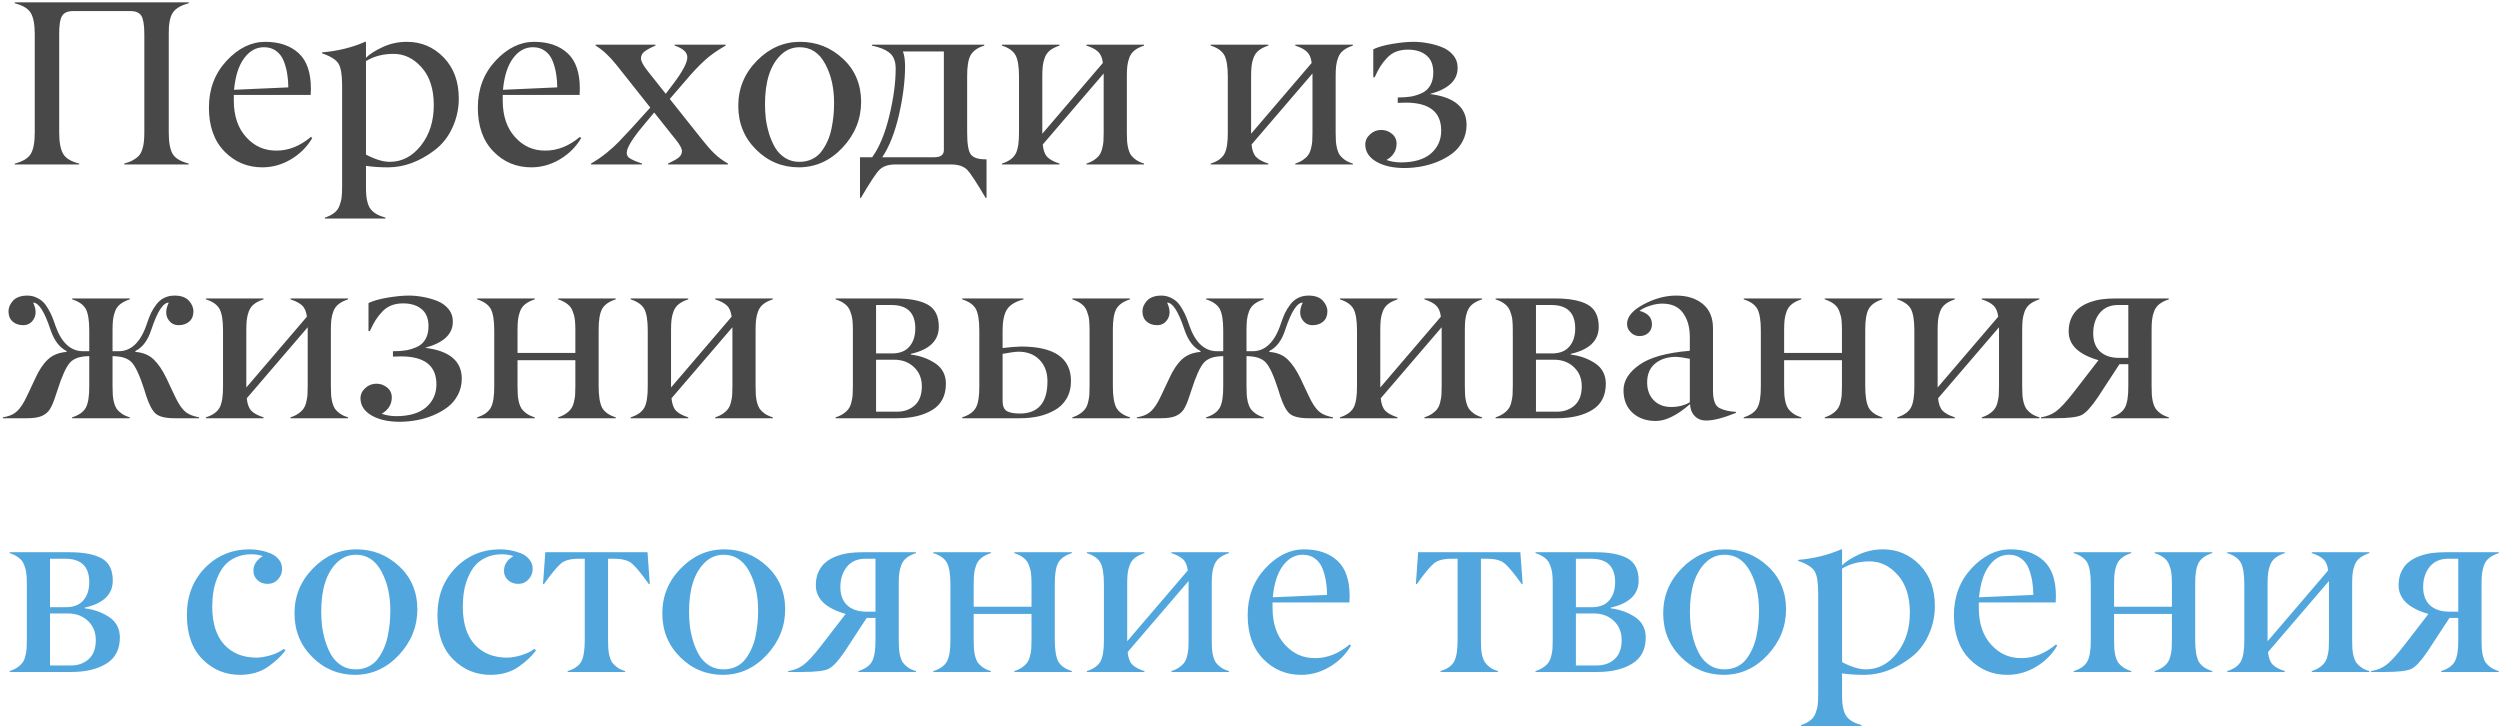 <?xml version="1.0" encoding="UTF-8"?> <svg xmlns="http://www.w3.org/2000/svg" width="532" height="155" viewBox="0 0 532 155" fill="none"><path d="M40.16 34.805V35H26.439V34.805C27.188 34.609 27.815 34.365 28.319 34.072C28.84 33.779 29.255 33.462 29.564 33.12C29.874 32.762 30.11 32.323 30.273 31.802C30.451 31.265 30.565 30.727 30.614 30.19C30.679 29.653 30.712 28.986 30.712 28.189V7.29C30.712 5.369 30.5 4.059 30.077 3.359C29.654 2.692 28.881 2.358 27.758 2.358H15.551C14.412 2.358 13.63 2.7 13.207 3.384C12.784 4.1 12.58 5.402 12.597 7.29V28.189C12.597 30.272 12.882 31.794 13.451 32.754C14.005 33.698 15.136 34.382 16.845 34.805V35H3.148V34.805C4.857 34.365 5.989 33.682 6.542 32.754C7.112 31.81 7.396 30.288 7.396 28.189V7.29C7.396 5.207 7.112 3.693 6.542 2.749C5.989 1.821 4.857 1.138 3.148 0.698V0.503H40.16V0.698C38.467 1.138 37.328 1.821 36.742 2.749C36.156 3.66 35.88 5.174 35.912 7.29V28.189C35.912 30.288 36.189 31.81 36.742 32.754C37.296 33.682 38.435 34.365 40.16 34.805ZM56.176 10.049C54.516 10.049 53.108 10.83 51.952 12.393C50.797 13.939 50.08 16.177 49.804 19.106L61.352 18.594C61.352 17.617 61.278 16.689 61.132 15.81C61.002 14.915 60.766 14.012 60.424 13.101C60.082 12.173 59.545 11.432 58.812 10.879C58.096 10.325 57.217 10.049 56.176 10.049ZM47.753 32.217C45.556 29.954 44.457 26.846 44.457 22.891C44.457 18.952 45.71 15.632 48.217 12.93C50.723 10.244 53.466 8.901 56.444 8.901C59.423 8.901 61.791 9.707 63.549 11.318C65.307 12.93 66.177 15.477 66.161 18.96C66.161 19.269 66.145 19.684 66.112 20.205H49.755V21.401C49.755 24.673 50.634 27.269 52.392 29.189C54.133 31.126 56.29 32.078 58.861 32.046C61.417 32.046 63.85 31.078 66.161 29.141L66.454 29.36C65.38 31.216 63.883 32.721 61.962 33.877C60.058 35.016 58.039 35.594 55.907 35.61C52.685 35.627 49.967 34.495 47.753 32.217ZM82.934 34.438C85.538 34.438 87.751 33.283 89.574 30.972C91.397 28.66 92.309 25.796 92.309 22.378C92.309 18.944 91.446 16.266 89.721 14.346C88.012 12.425 86.026 11.465 83.764 11.465C81.501 11.465 79.54 11.977 77.88 13.003V32.9C79.849 33.926 81.534 34.438 82.934 34.438ZM82.03 46.304V46.499H69.14V46.304C69.954 46.043 70.613 45.71 71.117 45.303C71.638 44.912 72.012 44.399 72.24 43.765C72.484 43.146 72.639 42.544 72.704 41.958C72.769 41.388 72.802 40.64 72.802 39.712V18.154C72.802 15.941 72.549 14.411 72.045 13.565C71.54 12.718 70.368 11.977 68.529 11.343V11.148C71.898 10.854 74.95 10.106 77.685 8.901H77.88V12.295C78.677 11.497 79.874 10.732 81.469 10C83.064 9.268 84.773 8.901 86.596 8.901C89.656 8.901 92.26 10.008 94.408 12.222C96.557 14.435 97.631 17.349 97.631 20.962C97.631 23.143 97.175 25.218 96.264 27.188C95.368 29.157 94.083 30.768 92.406 32.022C89.265 34.382 86.026 35.578 82.689 35.61C80.801 35.61 79.198 35.505 77.88 35.293V39.712C77.88 40.509 77.904 41.169 77.953 41.69C78.002 42.21 78.108 42.739 78.27 43.276C78.433 43.813 78.661 44.253 78.954 44.595C79.247 44.953 79.646 45.278 80.15 45.571C80.671 45.864 81.298 46.108 82.03 46.304ZM113.402 10.049C111.742 10.049 110.334 10.83 109.179 12.393C108.023 13.939 107.307 16.177 107.03 19.106L118.578 18.594C118.578 17.617 118.505 16.689 118.358 15.81C118.228 14.915 117.992 14.012 117.65 13.101C117.309 12.173 116.771 11.432 116.039 10.879C115.323 10.325 114.444 10.049 113.402 10.049ZM104.979 32.217C102.782 29.954 101.684 26.846 101.684 22.891C101.684 18.952 102.937 15.632 105.443 12.93C107.95 10.244 110.692 8.901 113.671 8.901C116.649 8.901 119.018 9.707 120.775 11.318C122.533 12.93 123.404 15.477 123.388 18.96C123.388 19.269 123.371 19.684 123.339 20.205H106.981V21.401C106.981 24.673 107.86 27.269 109.618 29.189C111.36 31.126 113.516 32.078 116.088 32.046C118.643 32.046 121.076 31.078 123.388 29.141L123.681 29.36C122.606 31.216 121.109 32.721 119.188 33.877C117.284 35.016 115.266 35.594 113.134 35.61C109.911 35.627 107.193 34.495 104.979 32.217ZM154.906 34.805V35H142.162V34.805C143.236 34.3 143.985 33.877 144.408 33.535C144.88 33.161 145.116 32.705 145.116 32.168C145.116 31.615 144.701 30.825 143.871 29.8L139.208 23.94L136.913 26.699C134.553 29.515 133.373 31.452 133.373 32.51C133.373 32.933 133.511 33.267 133.788 33.511C134.065 33.739 134.455 33.958 134.96 34.17C134.993 34.186 135.098 34.235 135.277 34.316C135.473 34.382 135.635 34.438 135.766 34.487C135.88 34.52 136.026 34.577 136.205 34.658C136.4 34.723 136.539 34.772 136.62 34.805V35H125.756V34.805C126.879 34.17 127.978 33.421 129.052 32.559C130.126 31.68 130.98 30.907 131.615 30.239C132.266 29.572 133.186 28.595 134.374 27.31L138.378 22.891L132.519 15.493C132.47 15.444 132.388 15.347 132.274 15.2C132.16 15.037 131.99 14.818 131.762 14.541C131.534 14.248 131.306 13.963 131.078 13.687C129.662 11.929 128.222 10.602 126.757 9.707V9.512H139.477V9.707C138.386 10.179 137.605 10.602 137.133 10.977C136.645 11.367 136.4 11.855 136.4 12.441C136.4 13.027 136.872 13.914 137.816 15.102L141.674 19.961L143.261 17.861C145.263 15.208 146.264 13.32 146.264 12.197C146.264 11.139 145.368 10.309 143.578 9.707V9.512H154.418V9.707C152.644 10.7 151.146 11.758 149.926 12.881C148.705 13.988 147.305 15.477 145.727 17.349L142.528 21.06L149.169 29.409C150.227 30.76 151.163 31.834 151.977 32.632C152.79 33.429 153.767 34.154 154.906 34.805ZM170.165 34.438C171.142 34.438 172.029 34.243 172.826 33.852C173.624 33.462 174.275 32.933 174.779 32.266C175.3 31.582 175.74 30.833 176.098 30.02C176.472 29.206 176.757 28.311 176.952 27.334C177.147 26.357 177.286 25.454 177.367 24.624C177.449 23.778 177.489 22.923 177.489 22.061C177.522 18.805 176.895 15.99 175.609 13.613C174.34 11.237 172.525 10.049 170.165 10.049C168.57 10.049 167.195 10.635 166.039 11.807C163.874 13.988 162.792 17.438 162.792 22.158C162.792 23.167 162.849 24.193 162.963 25.234C163.093 26.26 163.329 27.342 163.671 28.481C164.029 29.621 164.468 30.622 164.989 31.484C165.51 32.347 166.218 33.063 167.113 33.633C168.008 34.186 169.026 34.455 170.165 34.438ZM157.104 22.524C157.104 18.814 158.422 15.615 161.059 12.93C163.695 10.244 166.763 8.901 170.263 8.901C173.762 8.901 176.798 10.098 179.369 12.49C181.924 14.85 183.218 17.894 183.251 21.621C183.251 25.316 181.941 28.571 179.32 31.387C176.716 34.17 173.624 35.578 170.043 35.61C166.479 35.61 163.435 34.357 160.912 31.851C158.373 29.328 157.104 26.219 157.104 22.524ZM209.936 33.901V42.105H209.74C207.82 38.849 206.518 36.864 205.834 36.148C205.069 35.383 203.938 35 202.44 35H190.502C189.021 35 187.898 35.383 187.133 36.148C186.433 36.847 185.123 38.833 183.202 42.105H183.007V33.462H185.595C187.108 31.379 188.321 28.465 189.232 24.722C190.144 20.962 190.6 17.585 190.6 14.59C190.6 13.776 190.478 13.084 190.233 12.515C190.006 11.945 189.639 11.481 189.135 11.123C188.646 10.765 188.134 10.488 187.597 10.293C187.06 10.081 186.376 9.886 185.546 9.707V9.512H209.447V9.707C208.031 10.146 207.063 10.83 206.542 11.758C206.037 12.685 205.793 14.199 205.81 16.299V28.189C205.81 30.565 206.062 32.111 206.566 32.827C207.087 33.543 208.113 33.901 209.643 33.901H209.936ZM200.854 31.948V10.952H192.138C192.414 11.587 192.569 12.588 192.602 13.955C192.602 17.145 192.17 20.628 191.308 24.404C190.445 28.164 189.257 31.183 187.743 33.462H198.852C200.186 33.446 200.854 32.941 200.854 31.948ZM243.456 34.805V35H231.2V34.805C231.868 34.593 232.429 34.325 232.885 33.999C233.357 33.673 233.715 33.332 233.959 32.974C234.219 32.616 234.415 32.16 234.545 31.606C234.691 31.037 234.781 30.516 234.813 30.044C234.846 29.556 234.862 28.937 234.862 28.189V15.64L221.898 30.752C222.012 31.956 222.33 32.835 222.851 33.389C223.371 33.942 224.242 34.414 225.463 34.805V35H213.207V34.805C214.623 34.365 215.591 33.682 216.112 32.754C216.617 31.826 216.861 30.304 216.845 28.189V16.299C216.845 14.199 216.601 12.685 216.112 11.758C215.591 10.83 214.623 10.146 213.207 9.707V9.512H225.463V9.707C224.649 9.967 223.982 10.301 223.461 10.708C222.956 11.099 222.582 11.611 222.338 12.246C222.11 12.865 221.964 13.467 221.898 14.053C221.833 14.622 221.801 15.371 221.801 16.299V28.457L234.691 13.394C234.561 12.319 234.228 11.53 233.69 11.025C233.153 10.505 232.323 10.065 231.2 9.707V9.512H243.456V9.707C242.642 9.967 241.975 10.301 241.454 10.708C240.95 11.099 240.575 11.611 240.331 12.246C240.103 12.865 239.957 13.467 239.892 14.053C239.826 14.622 239.794 15.371 239.794 16.299V28.189C239.794 28.937 239.81 29.556 239.843 30.044C239.875 30.516 239.957 31.037 240.087 31.606C240.233 32.16 240.429 32.624 240.673 32.998C240.933 33.356 241.291 33.698 241.747 34.023C242.219 34.349 242.789 34.609 243.456 34.805ZM287.89 34.805V35H275.634V34.805C276.301 34.593 276.863 34.325 277.318 33.999C277.79 33.673 278.148 33.332 278.393 32.974C278.653 32.616 278.848 32.16 278.979 31.606C279.125 31.037 279.215 30.516 279.247 30.044C279.28 29.556 279.296 28.937 279.296 28.189V15.64L266.332 30.752C266.446 31.956 266.763 32.835 267.284 33.389C267.805 33.942 268.676 34.414 269.896 34.805V35H257.641V34.805C259.057 34.365 260.025 33.682 260.546 32.754C261.05 31.826 261.295 30.304 261.278 28.189V16.299C261.278 14.199 261.034 12.685 260.546 11.758C260.025 10.83 259.057 10.146 257.641 9.707V9.512H269.896V9.707C269.083 9.967 268.415 10.301 267.895 10.708C267.39 11.099 267.016 11.611 266.771 12.246C266.544 12.865 266.397 13.467 266.332 14.053C266.267 14.622 266.234 15.371 266.234 16.299V28.457L279.125 13.394C278.995 12.319 278.661 11.53 278.124 11.025C277.587 10.505 276.757 10.065 275.634 9.707V9.512H287.89V9.707C287.076 9.967 286.409 10.301 285.888 10.708C285.383 11.099 285.009 11.611 284.765 12.246C284.537 12.865 284.39 13.467 284.325 14.053C284.26 14.622 284.228 15.371 284.228 16.299V28.189C284.228 28.937 284.244 29.556 284.276 30.044C284.309 30.516 284.39 31.037 284.521 31.606C284.667 32.16 284.862 32.624 285.106 32.998C285.367 33.356 285.725 33.698 286.181 34.023C286.653 34.349 287.222 34.609 287.89 34.805ZM297.436 21.89V20.742C298.493 20.742 299.429 20.677 300.243 20.547C301.057 20.4 301.846 20.148 302.611 19.79C303.376 19.432 303.962 18.887 304.369 18.154C304.792 17.422 305.004 16.51 305.004 15.42C305.004 13.792 304.516 12.58 303.539 11.782C302.562 10.968 301.244 10.562 299.584 10.562C298.656 10.562 297.818 10.708 297.069 11.001C296.337 11.294 295.694 11.742 295.141 12.344C294.587 12.93 294.115 13.532 293.725 14.15C293.35 14.753 292.951 15.518 292.528 16.445H292.235V10.488C293.196 10.016 294.538 9.634 296.264 9.341C298.005 9.048 299.511 8.901 300.78 8.901C301.757 8.901 302.742 8.991 303.734 9.17C304.727 9.333 305.736 9.609 306.762 10C307.787 10.391 308.617 10.977 309.252 11.758C309.887 12.523 310.196 13.434 310.18 14.492C310.18 17.113 308.21 18.952 304.271 20.01C309.464 20.645 312.068 22.826 312.084 26.553C312.084 27.822 311.807 28.986 311.254 30.044C310.701 31.086 309.976 31.948 309.081 32.632C308.186 33.315 307.152 33.901 305.98 34.39C304.825 34.862 303.661 35.203 302.489 35.415C301.334 35.627 300.178 35.741 299.022 35.757C296.532 35.773 294.49 35.325 292.895 34.414C291.348 33.519 290.559 32.315 290.526 30.801C290.526 29.938 290.868 29.198 291.552 28.579C292.235 27.961 293.017 27.651 293.896 27.651C294.774 27.651 295.539 27.92 296.19 28.457C296.858 28.994 297.191 29.694 297.191 30.557C297.191 32.054 296.475 33.218 295.043 34.048C295.954 34.373 296.964 34.544 298.07 34.56C300.902 34.56 303.051 33.926 304.516 32.656C305.964 31.387 306.688 29.767 306.688 27.798C306.688 23.826 304.174 21.841 299.145 21.841C298.559 21.841 297.989 21.857 297.436 21.89ZM42.357 88.805V89H37.157C35.253 89 33.918 88.683 33.153 88.048C32.405 87.397 31.721 86.111 31.102 84.19L30.712 82.945C29.768 79.983 28.881 78.046 28.051 77.135C27.253 76.272 25.951 75.825 24.145 75.792H23.949V82.189C23.949 82.937 23.965 83.556 23.998 84.044C24.031 84.516 24.112 85.037 24.242 85.606C24.389 86.16 24.584 86.624 24.828 86.998C25.088 87.356 25.447 87.698 25.902 88.023C26.374 88.349 26.944 88.609 27.611 88.805V89H15.355V88.805C16.771 88.365 17.74 87.682 18.261 86.754C18.765 85.826 19.009 84.304 18.993 82.189V75.792H18.798C17.008 75.825 15.713 76.272 14.916 77.135C14.086 78.046 13.199 79.983 12.255 82.945L11.84 84.19C11.417 85.509 11.002 86.485 10.595 87.12C10.188 87.739 9.61 88.211 8.861 88.536C8.129 88.845 7.112 89 5.81 89H0.609V88.805C1.749 88.626 2.636 88.292 3.271 87.804C3.922 87.315 4.548 86.526 5.15 85.436C5.395 84.996 5.793 84.182 6.347 82.994L7.494 80.553C8.275 78.811 9.162 77.468 10.155 76.524C11.164 75.564 12.499 75.019 14.159 74.889V74.693C12.646 73.945 11.506 72.431 10.741 70.152C9.472 66.311 8.243 64.391 7.055 64.391C7.689 65.758 7.746 66.897 7.226 67.809C6.721 68.72 5.964 69.184 4.955 69.2C4.027 69.2 3.271 68.94 2.685 68.419C2.099 67.898 1.806 67.182 1.806 66.27C1.806 65.44 2.139 64.667 2.807 63.951C3.49 63.251 4.499 62.901 5.834 62.901C6.518 62.901 7.152 63.04 7.738 63.316C8.324 63.577 8.812 63.902 9.203 64.293C9.594 64.684 9.96 65.188 10.302 65.807C10.66 66.425 10.937 66.987 11.132 67.491C11.343 67.996 11.563 68.598 11.791 69.298C13.06 72.927 15.03 74.742 17.699 74.742H18.993V70.299C18.993 68.199 18.749 66.686 18.261 65.758C17.74 64.83 16.771 64.147 15.355 63.707V63.512H27.611V63.707C26.797 63.967 26.13 64.301 25.609 64.708C25.105 65.099 24.73 65.611 24.486 66.246C24.259 66.865 24.112 67.467 24.047 68.053C23.982 68.622 23.949 69.371 23.949 70.299V74.742H25.243C27.977 74.742 29.996 72.748 31.298 68.761C31.558 67.963 31.835 67.255 32.128 66.637C32.437 66.002 32.82 65.383 33.275 64.781C33.731 64.179 34.285 63.715 34.935 63.39C35.587 63.064 36.319 62.901 37.133 62.901C38.5 62.901 39.509 63.251 40.16 63.951C40.828 64.667 41.161 65.44 41.161 66.27C41.161 67.182 40.868 67.898 40.282 68.419C39.696 68.94 38.94 69.2 38.012 69.2C37.003 69.2 36.238 68.745 35.717 67.833C35.196 66.921 35.261 65.774 35.912 64.391C34.708 64.391 33.471 66.311 32.201 70.152C31.469 72.431 30.338 73.945 28.808 74.693V74.889C30.419 75.003 31.721 75.54 32.714 76.5C33.707 77.46 34.618 78.811 35.448 80.553L36.596 82.994C37.149 84.182 37.548 84.996 37.792 85.436C38.378 86.51 38.996 87.291 39.648 87.779C40.298 88.251 41.202 88.593 42.357 88.805ZM74.071 88.805V89H61.815V88.805C62.483 88.593 63.044 88.325 63.5 87.999C63.972 87.674 64.33 87.332 64.574 86.974C64.835 86.616 65.03 86.16 65.16 85.606C65.307 85.037 65.396 84.516 65.429 84.044C65.461 83.556 65.478 82.937 65.478 82.189V69.64L52.514 84.752C52.628 85.956 52.945 86.835 53.466 87.389C53.987 87.942 54.857 88.414 56.078 88.805V89H43.822V88.805C45.238 88.365 46.207 87.682 46.727 86.754C47.232 85.826 47.476 84.304 47.46 82.189V70.299C47.46 68.199 47.216 66.686 46.727 65.758C46.207 64.83 45.238 64.147 43.822 63.707V63.512H56.078V63.707C55.264 63.967 54.597 64.301 54.076 64.708C53.572 65.099 53.197 65.611 52.953 66.246C52.725 66.865 52.579 67.467 52.514 68.053C52.449 68.622 52.416 69.371 52.416 70.299V82.457L65.307 67.394C65.176 66.319 64.843 65.53 64.306 65.025C63.769 64.505 62.938 64.065 61.815 63.707V63.512H74.071V63.707C73.257 63.967 72.59 64.301 72.069 64.708C71.565 65.099 71.19 65.611 70.946 66.246C70.718 66.865 70.572 67.467 70.507 68.053C70.442 68.622 70.409 69.371 70.409 70.299V82.189C70.409 82.937 70.425 83.556 70.458 84.044C70.491 84.516 70.572 85.037 70.702 85.606C70.849 86.16 71.044 86.624 71.288 86.998C71.549 87.356 71.907 87.698 72.362 88.023C72.834 88.349 73.404 88.609 74.071 88.805ZM83.617 75.89V74.742C84.675 74.742 85.611 74.677 86.425 74.547C87.239 74.4 88.028 74.148 88.793 73.79C89.558 73.432 90.144 72.887 90.551 72.154C90.974 71.422 91.186 70.51 91.186 69.42C91.186 67.792 90.697 66.58 89.721 65.782C88.744 64.968 87.426 64.561 85.766 64.561C84.838 64.561 84 64.708 83.251 65.001C82.519 65.294 81.876 65.742 81.322 66.344C80.769 66.93 80.297 67.532 79.906 68.15C79.532 68.753 79.133 69.518 78.71 70.445H78.417V64.488C79.377 64.016 80.72 63.634 82.445 63.341C84.187 63.048 85.692 62.901 86.962 62.901C87.939 62.901 88.923 62.991 89.916 63.17C90.909 63.333 91.918 63.609 92.943 64C93.969 64.391 94.799 64.977 95.434 65.758C96.068 66.523 96.378 67.434 96.361 68.492C96.361 71.113 94.392 72.952 90.453 74.01C95.645 74.644 98.249 76.826 98.266 80.553C98.266 81.822 97.989 82.986 97.436 84.044C96.882 85.086 96.158 85.948 95.263 86.632C94.368 87.315 93.334 87.901 92.162 88.39C91.007 88.862 89.843 89.204 88.671 89.415C87.515 89.627 86.36 89.741 85.204 89.757C82.714 89.773 80.671 89.326 79.076 88.414C77.53 87.519 76.741 86.314 76.708 84.801C76.708 83.938 77.05 83.198 77.733 82.579C78.417 81.961 79.198 81.651 80.077 81.651C80.956 81.651 81.721 81.92 82.372 82.457C83.039 82.994 83.373 83.694 83.373 84.557C83.373 86.054 82.657 87.218 81.225 88.048C82.136 88.373 83.145 88.544 84.252 88.561C87.084 88.561 89.232 87.926 90.697 86.656C92.146 85.387 92.87 83.767 92.87 81.798C92.87 77.826 90.356 75.841 85.326 75.841C84.74 75.841 84.171 75.857 83.617 75.89ZM131.029 88.805V89H118.773V88.805C119.441 88.593 120.002 88.325 120.458 87.999C120.93 87.674 121.288 87.332 121.532 86.974C121.793 86.616 121.988 86.16 122.118 85.606C122.265 85.037 122.354 84.516 122.387 84.044C122.419 83.556 122.436 82.937 122.436 82.189V76.647H110.131V82.189C110.131 82.937 110.147 83.556 110.18 84.044C110.212 84.516 110.294 85.037 110.424 85.606C110.57 86.16 110.766 86.624 111.01 86.998C111.27 87.356 111.628 87.698 112.084 88.023C112.556 88.349 113.126 88.609 113.793 88.805V89H101.537V88.805C102.953 88.365 103.922 87.682 104.442 86.754C104.947 85.826 105.191 84.304 105.175 82.189V70.299C105.175 68.199 104.931 66.686 104.442 65.758C103.922 64.83 102.953 64.147 101.537 63.707V63.512H113.793V63.707C112.979 63.967 112.312 64.301 111.791 64.708C111.286 65.099 110.912 65.611 110.668 66.246C110.44 66.865 110.294 67.467 110.229 68.053C110.163 68.622 110.131 69.371 110.131 70.299V75.108H122.436V70.299C122.436 69.371 122.403 68.622 122.338 68.053C122.273 67.467 122.118 66.865 121.874 66.246C121.646 65.611 121.272 65.099 120.751 64.708C120.246 64.301 119.587 63.967 118.773 63.707V63.512H131.029V63.707C129.613 64.147 128.645 64.83 128.124 65.758C127.619 66.686 127.375 68.199 127.392 70.299V82.189C127.392 84.272 127.636 85.794 128.124 86.754C128.645 87.682 129.613 88.365 131.029 88.805ZM164.452 88.805V89H152.196V88.805C152.864 88.593 153.425 88.325 153.881 87.999C154.353 87.674 154.711 87.332 154.955 86.974C155.215 86.616 155.411 86.16 155.541 85.606C155.688 85.037 155.777 84.516 155.81 84.044C155.842 83.556 155.858 82.937 155.858 82.189V69.64L142.895 84.752C143.008 85.956 143.326 86.835 143.847 87.389C144.368 87.942 145.238 88.414 146.459 88.805V89H134.203V88.805C135.619 88.365 136.588 87.682 137.108 86.754C137.613 85.826 137.857 84.304 137.841 82.189V70.299C137.841 68.199 137.597 66.686 137.108 65.758C136.588 64.83 135.619 64.147 134.203 63.707V63.512H146.459V63.707C145.645 63.967 144.978 64.301 144.457 64.708C143.952 65.099 143.578 65.611 143.334 66.246C143.106 66.865 142.96 67.467 142.895 68.053C142.829 68.622 142.797 69.371 142.797 70.299V82.457L155.688 67.394C155.557 66.319 155.224 65.53 154.687 65.025C154.149 64.505 153.319 64.065 152.196 63.707V63.512H164.452V63.707C163.638 63.967 162.971 64.301 162.45 64.708C161.946 65.099 161.571 65.611 161.327 66.246C161.099 66.865 160.953 67.467 160.888 68.053C160.823 68.622 160.79 69.371 160.79 70.299V82.189C160.79 82.937 160.806 83.556 160.839 84.044C160.871 84.516 160.953 85.037 161.083 85.606C161.229 86.16 161.425 86.624 161.669 86.998C161.929 87.356 162.287 87.698 162.743 88.023C163.215 88.349 163.785 88.609 164.452 88.805ZM190.941 89H177.831V88.805C178.498 88.593 179.06 88.325 179.516 87.999C179.988 87.674 180.346 87.332 180.59 86.974C180.85 86.616 181.046 86.16 181.176 85.606C181.322 85.037 181.412 84.516 181.444 84.044C181.477 83.556 181.493 82.937 181.493 82.189V70.299C181.493 69.371 181.461 68.622 181.396 68.053C181.33 67.467 181.176 66.865 180.932 66.246C180.704 65.611 180.329 65.099 179.809 64.708C179.304 64.301 178.645 63.967 177.831 63.707V63.512H190.526C193.57 63.512 195.873 63.951 197.436 64.83C198.998 65.709 199.779 67.28 199.779 69.542C199.779 72.488 197.794 74.409 193.822 75.304V75.45C195.792 75.694 197.533 76.321 199.047 77.33C200.512 78.323 201.26 79.747 201.293 81.603C201.293 84.19 200.325 86.07 198.388 87.242C196.467 88.414 193.985 89 190.941 89ZM186.425 64.903V75.206H189.94C191.519 75.19 192.715 74.701 193.529 73.741C194.359 72.781 194.774 71.495 194.774 69.884C194.774 66.564 193.074 64.903 189.672 64.903H186.425ZM186.425 76.549V87.608H190.819C192.349 87.625 193.627 87.177 194.652 86.266C195.661 85.354 196.166 84.003 196.166 82.213C196.166 80.52 195.604 79.153 194.481 78.111C193.375 77.07 191.975 76.549 190.282 76.549H186.425ZM240.453 88.805V89H228.197V88.805C228.865 88.593 229.426 88.325 229.882 87.999C230.354 87.674 230.712 87.332 230.956 86.974C231.216 86.616 231.412 86.16 231.542 85.606C231.688 85.037 231.778 84.516 231.811 84.044C231.843 83.556 231.859 82.937 231.859 82.189V70.299C231.859 69.371 231.827 68.622 231.762 68.053C231.697 67.467 231.542 66.865 231.298 66.246C231.07 65.611 230.696 65.099 230.175 64.708C229.67 64.301 229.011 63.967 228.197 63.707V63.512H240.453V63.707C239.037 64.147 238.069 64.83 237.548 65.758C237.043 66.686 236.799 68.199 236.815 70.299V82.189C236.815 84.272 237.06 85.794 237.548 86.754C238.069 87.682 239.037 88.365 240.453 88.805ZM217.113 89H204.76V88.805C206.176 88.365 207.144 87.682 207.665 86.754C208.17 85.826 208.414 84.304 208.397 82.189V70.299C208.397 68.199 208.153 66.686 207.665 65.758C207.144 64.83 206.176 64.147 204.76 63.707V63.512H217.797V63.707C216.039 64.179 214.859 64.912 214.257 65.904C213.655 66.881 213.354 68.346 213.354 70.299V74.059C214.818 73.88 216.12 73.774 217.26 73.741C224.356 73.741 227.904 76.191 227.904 81.09C227.904 82.522 227.587 83.775 226.952 84.85C226.317 85.908 225.463 86.73 224.389 87.315C223.331 87.901 222.191 88.333 220.971 88.609C219.766 88.87 218.48 89 217.113 89ZM213.354 75.304V85.289C213.354 86.396 213.655 87.128 214.257 87.486C214.875 87.828 215.795 87.999 217.016 87.999C220.971 87.999 222.932 85.663 222.899 80.992C222.867 79.12 222.289 77.631 221.166 76.524C220.059 75.401 218.57 74.84 216.698 74.84C215.901 74.872 214.786 75.027 213.354 75.304ZM283.666 88.805V89H278.466C276.562 89 275.227 88.683 274.462 88.048C273.713 87.397 273.03 86.111 272.411 84.19L272.021 82.945C271.076 79.983 270.189 78.046 269.359 77.135C268.562 76.272 267.26 75.825 265.453 75.792H265.258V82.189C265.258 82.937 265.274 83.556 265.307 84.044C265.339 84.516 265.421 85.037 265.551 85.606C265.697 86.16 265.893 86.624 266.137 86.998C266.397 87.356 266.755 87.698 267.211 88.023C267.683 88.349 268.253 88.609 268.92 88.805V89H256.664V88.805C258.08 88.365 259.049 87.682 259.569 86.754C260.074 85.826 260.318 84.304 260.302 82.189V75.792H260.106C258.316 75.825 257.022 76.272 256.225 77.135C255.395 78.046 254.507 79.983 253.563 82.945L253.148 84.19C252.725 85.509 252.31 86.485 251.903 87.12C251.496 87.739 250.919 88.211 250.17 88.536C249.438 88.845 248.42 89 247.118 89H241.918V88.805C243.057 88.626 243.944 88.292 244.579 87.804C245.23 87.315 245.857 86.526 246.459 85.436C246.703 84.996 247.102 84.182 247.655 82.994L248.803 80.553C249.584 78.811 250.471 77.468 251.464 76.524C252.473 75.564 253.808 75.019 255.468 74.889V74.693C253.954 73.945 252.815 72.431 252.05 70.152C250.78 66.311 249.551 64.391 248.363 64.391C248.998 65.758 249.055 66.897 248.534 67.809C248.03 68.72 247.273 69.184 246.264 69.2C245.336 69.2 244.579 68.94 243.993 68.419C243.407 67.898 243.114 67.182 243.114 66.27C243.114 65.44 243.448 64.667 244.115 63.951C244.799 63.251 245.808 62.901 247.143 62.901C247.826 62.901 248.461 63.04 249.047 63.316C249.633 63.577 250.121 63.902 250.512 64.293C250.902 64.684 251.269 65.188 251.61 65.807C251.968 66.425 252.245 66.987 252.44 67.491C252.652 67.996 252.872 68.598 253.1 69.298C254.369 72.927 256.339 74.742 259.008 74.742H260.302V70.299C260.302 68.199 260.058 66.686 259.569 65.758C259.049 64.83 258.08 64.147 256.664 63.707V63.512H268.92V63.707C268.106 63.967 267.439 64.301 266.918 64.708C266.413 65.099 266.039 65.611 265.795 66.246C265.567 66.865 265.421 67.467 265.355 68.053C265.29 68.622 265.258 69.371 265.258 70.299V74.742H266.552C269.286 74.742 271.304 72.748 272.606 68.761C272.867 67.963 273.144 67.255 273.437 66.637C273.746 66.002 274.128 65.383 274.584 64.781C275.04 64.179 275.593 63.715 276.244 63.39C276.895 63.064 277.628 62.901 278.441 62.901C279.809 62.901 280.818 63.251 281.469 63.951C282.136 64.667 282.47 65.44 282.47 66.27C282.47 67.182 282.177 67.898 281.591 68.419C281.005 68.94 280.248 69.2 279.32 69.2C278.311 69.2 277.546 68.745 277.025 67.833C276.505 66.921 276.57 65.774 277.221 64.391C276.016 64.391 274.779 66.311 273.51 70.152C272.777 72.431 271.646 73.945 270.116 74.693V74.889C271.728 75.003 273.03 75.54 274.022 76.5C275.015 77.46 275.927 78.811 276.757 80.553L277.904 82.994C278.458 84.182 278.856 84.996 279.101 85.436C279.687 86.51 280.305 87.291 280.956 87.779C281.607 88.251 282.51 88.593 283.666 88.805ZM315.38 88.805V89H303.124V88.805C303.791 88.593 304.353 88.325 304.809 87.999C305.281 87.674 305.639 87.332 305.883 86.974C306.143 86.616 306.339 86.16 306.469 85.606C306.615 85.037 306.705 84.516 306.737 84.044C306.77 83.556 306.786 82.937 306.786 82.189V69.64L293.822 84.752C293.936 85.956 294.254 86.835 294.774 87.389C295.295 87.942 296.166 88.414 297.387 88.805V89H285.131V88.805C286.547 88.365 287.515 87.682 288.036 86.754C288.541 85.826 288.785 84.304 288.769 82.189V70.299C288.769 68.199 288.524 66.686 288.036 65.758C287.515 64.83 286.547 64.147 285.131 63.707V63.512H297.387V63.707C296.573 63.967 295.906 64.301 295.385 64.708C294.88 65.099 294.506 65.611 294.262 66.246C294.034 66.865 293.887 67.467 293.822 68.053C293.757 68.622 293.725 69.371 293.725 70.299V82.457L306.615 67.394C306.485 66.319 306.151 65.53 305.614 65.025C305.077 64.505 304.247 64.065 303.124 63.707V63.512H315.38V63.707C314.566 63.967 313.899 64.301 313.378 64.708C312.873 65.099 312.499 65.611 312.255 66.246C312.027 66.865 311.881 67.467 311.815 68.053C311.75 68.622 311.718 69.371 311.718 70.299V82.189C311.718 82.937 311.734 83.556 311.767 84.044C311.799 84.516 311.881 85.037 312.011 85.606C312.157 86.16 312.353 86.624 312.597 86.998C312.857 87.356 313.215 87.698 313.671 88.023C314.143 88.349 314.713 88.609 315.38 88.805ZM331.371 89H318.261V88.805C318.928 88.593 319.49 88.325 319.945 87.999C320.417 87.674 320.775 87.332 321.02 86.974C321.28 86.616 321.475 86.16 321.605 85.606C321.752 85.037 321.841 84.516 321.874 84.044C321.907 83.556 321.923 82.937 321.923 82.189V70.299C321.923 69.371 321.89 68.622 321.825 68.053C321.76 67.467 321.605 66.865 321.361 66.246C321.133 65.611 320.759 65.099 320.238 64.708C319.734 64.301 319.075 63.967 318.261 63.707V63.512H330.956C334 63.512 336.303 63.951 337.865 64.83C339.428 65.709 340.209 67.28 340.209 69.542C340.209 72.488 338.223 74.409 334.252 75.304V75.45C336.221 75.694 337.963 76.321 339.477 77.33C340.941 78.323 341.69 79.747 341.723 81.603C341.723 84.19 340.754 86.07 338.817 87.242C336.897 88.414 334.415 89 331.371 89ZM326.854 64.903V75.206H330.37C331.949 75.19 333.145 74.701 333.959 73.741C334.789 72.781 335.204 71.495 335.204 69.884C335.204 66.564 333.503 64.903 330.102 64.903H326.854ZM326.854 76.549V87.608H331.249C332.779 87.625 334.057 87.177 335.082 86.266C336.091 85.354 336.596 84.003 336.596 82.213C336.596 80.52 336.034 79.153 334.911 78.111C333.804 77.07 332.405 76.549 330.712 76.549H326.854ZM359.594 85.606V76.353C358.438 76.109 357.405 75.971 356.493 75.939C354.719 75.971 353.279 76.459 352.172 77.403C351.065 78.331 350.512 79.658 350.512 81.383C350.512 82.945 350.976 84.207 351.903 85.167C352.847 86.127 354.092 86.607 355.639 86.607C357.12 86.607 358.438 86.274 359.594 85.606ZM345.482 83.043C345.482 81.041 346.589 79.251 348.803 77.672C351.049 76.061 354.646 75.051 359.594 74.644V71.739C359.594 69.64 359.114 67.931 358.153 66.612C357.209 65.278 355.728 64.61 353.71 64.61C352.912 64.61 352.058 64.757 351.146 65.05C350.235 65.326 349.478 65.693 348.876 66.148C350.65 66.604 351.537 67.556 351.537 69.005C351.537 69.754 351.285 70.364 350.78 70.836C350.276 71.292 349.641 71.519 348.876 71.519C348.144 71.519 347.517 71.251 346.996 70.714C346.475 70.193 346.223 69.591 346.239 68.907C346.239 67.41 347.403 66.034 349.73 64.781C352.058 63.528 354.385 62.901 356.713 62.901C359.024 62.901 360.904 63.495 362.353 64.684C363.801 65.872 364.525 67.597 364.525 69.859V83.141C364.525 85.126 364.981 86.355 365.893 86.827C366.771 87.283 367.951 87.56 369.433 87.657V87.853C366.731 88.943 364.615 89.488 363.085 89.488C362.06 89.488 361.238 89.163 360.619 88.512C360.001 87.861 359.675 87.022 359.643 85.997C356.876 88.39 354.451 89.586 352.367 89.586C350.333 89.586 348.673 89 347.387 87.828C346.117 86.656 345.482 85.061 345.482 83.043ZM400.561 88.805V89H388.305V88.805C388.972 88.593 389.534 88.325 389.989 87.999C390.461 87.674 390.819 87.332 391.063 86.974C391.324 86.616 391.519 86.16 391.649 85.606C391.796 85.037 391.885 84.516 391.918 84.044C391.951 83.556 391.967 82.937 391.967 82.189V76.647H379.662V82.189C379.662 82.937 379.678 83.556 379.711 84.044C379.743 84.516 379.825 85.037 379.955 85.606C380.102 86.16 380.297 86.624 380.541 86.998C380.801 87.356 381.16 87.698 381.615 88.023C382.087 88.349 382.657 88.609 383.324 88.805V89H371.068V88.805C372.484 88.365 373.453 87.682 373.974 86.754C374.478 85.826 374.722 84.304 374.706 82.189V70.299C374.706 68.199 374.462 66.686 373.974 65.758C373.453 64.83 372.484 64.147 371.068 63.707V63.512H383.324V63.707C382.51 63.967 381.843 64.301 381.322 64.708C380.818 65.099 380.443 65.611 380.199 66.246C379.971 66.865 379.825 67.467 379.76 68.053C379.695 68.622 379.662 69.371 379.662 70.299V75.108H391.967V70.299C391.967 69.371 391.934 68.622 391.869 68.053C391.804 67.467 391.649 66.865 391.405 66.246C391.177 65.611 390.803 65.099 390.282 64.708C389.778 64.301 389.118 63.967 388.305 63.707V63.512H400.561V63.707C399.145 64.147 398.176 64.83 397.655 65.758C397.151 66.686 396.907 68.199 396.923 70.299V82.189C396.923 84.272 397.167 85.794 397.655 86.754C398.176 87.682 399.145 88.365 400.561 88.805ZM433.983 88.805V89H421.728V88.805C422.395 88.593 422.956 88.325 423.412 87.999C423.884 87.674 424.242 87.332 424.486 86.974C424.747 86.616 424.942 86.16 425.072 85.606C425.219 85.037 425.308 84.516 425.341 84.044C425.373 83.556 425.39 82.937 425.39 82.189V69.64L412.426 84.752C412.54 85.956 412.857 86.835 413.378 87.389C413.899 87.942 414.77 88.414 415.99 88.805V89H403.734V88.805C405.15 88.365 406.119 87.682 406.64 86.754C407.144 85.826 407.388 84.304 407.372 82.189V70.299C407.372 68.199 407.128 66.686 406.64 65.758C406.119 64.83 405.15 64.147 403.734 63.707V63.512H415.99V63.707C415.176 63.967 414.509 64.301 413.988 64.708C413.484 65.099 413.109 65.611 412.865 66.246C412.637 66.865 412.491 67.467 412.426 68.053C412.361 68.622 412.328 69.371 412.328 70.299V82.457L425.219 67.394C425.089 66.319 424.755 65.53 424.218 65.025C423.681 64.505 422.851 64.065 421.728 63.707V63.512H433.983V63.707C433.17 63.967 432.502 64.301 431.981 64.708C431.477 65.099 431.103 65.611 430.858 66.246C430.631 66.865 430.484 67.467 430.419 68.053C430.354 68.622 430.321 69.371 430.321 70.299V82.189C430.321 82.937 430.338 83.556 430.37 84.044C430.403 84.516 430.484 85.037 430.614 85.606C430.761 86.16 430.956 86.624 431.2 86.998C431.461 87.356 431.819 87.698 432.274 88.023C432.746 88.349 433.316 88.609 433.983 88.805ZM450.756 76.158H452.904V64.903H450.756C449.063 64.903 447.753 65.473 446.825 66.612C445.897 67.752 445.434 69.192 445.434 70.934C445.434 72.578 445.906 73.855 446.85 74.767C447.81 75.662 449.112 76.126 450.756 76.158ZM461.522 88.805V89H449.267V88.805C450.683 88.365 451.651 87.682 452.172 86.754C452.676 85.826 452.921 84.304 452.904 82.189V77.501H451.024L446.41 84.557C445.043 86.591 443.896 87.844 442.968 88.316C442.056 88.772 440.152 89 437.255 89H434.325V88.805C435.546 88.626 436.612 88.203 437.523 87.535C438.451 86.852 439.696 85.509 441.259 83.507L446.557 76.647C442.325 75.442 440.209 73.408 440.209 70.543C440.209 69.436 440.404 68.468 440.795 67.638C441.202 66.791 441.723 66.116 442.357 65.611C442.992 65.091 443.757 64.667 444.652 64.342C445.548 64.016 446.435 63.797 447.313 63.683C448.209 63.569 449.161 63.512 450.17 63.512H461.522V63.707C460.709 63.967 460.041 64.301 459.521 64.708C459.016 65.099 458.642 65.611 458.397 66.246C458.17 66.865 458.023 67.467 457.958 68.053C457.893 68.622 457.86 69.371 457.86 70.299V82.189C457.86 82.937 457.877 83.556 457.909 84.044C457.942 84.516 458.023 85.037 458.153 85.606C458.3 86.16 458.495 86.624 458.739 86.998C459 87.356 459.358 87.698 459.813 88.023C460.285 88.349 460.855 88.609 461.522 88.805Z" fill="#484848"></path><path d="M15.16 143H2.05V142.805C2.717 142.593 3.279 142.325 3.734 141.999C4.206 141.674 4.564 141.332 4.809 140.974C5.069 140.616 5.264 140.16 5.395 139.606C5.541 139.037 5.631 138.516 5.663 138.044C5.696 137.556 5.712 136.937 5.712 136.188V124.299C5.712 123.371 5.679 122.622 5.614 122.053C5.549 121.467 5.395 120.865 5.15 120.246C4.923 119.611 4.548 119.099 4.027 118.708C3.523 118.301 2.864 117.967 2.05 117.707V117.512H14.745C17.789 117.512 20.092 117.951 21.654 118.83C23.217 119.709 23.998 121.28 23.998 123.542C23.998 126.488 22.012 128.409 18.041 129.304V129.45C20.01 129.694 21.752 130.321 23.266 131.33C24.73 132.323 25.479 133.747 25.512 135.603C25.512 138.19 24.543 140.07 22.606 141.242C20.686 142.414 18.204 143 15.16 143ZM10.644 118.903V129.206H14.159C15.738 129.19 16.934 128.701 17.748 127.741C18.578 126.781 18.993 125.495 18.993 123.884C18.993 120.563 17.292 118.903 13.891 118.903H10.644ZM10.644 130.549V141.608H15.038C16.568 141.625 17.846 141.177 18.871 140.266C19.88 139.354 20.385 138.003 20.385 136.213C20.385 134.52 19.823 133.153 18.7 132.111C17.593 131.07 16.194 130.549 14.501 130.549H10.644ZM51.22 143.61C48.046 143.643 45.344 142.544 43.114 140.314C40.884 138.085 39.77 134.943 39.77 130.891C39.77 126.838 41.055 123.485 43.627 120.832C46.199 118.212 49.364 116.901 53.124 116.901C53.84 116.901 54.565 116.966 55.297 117.097C56.029 117.227 56.762 117.438 57.494 117.731C58.243 118.024 58.853 118.464 59.325 119.05C59.797 119.619 60.033 120.287 60.033 121.052C60.033 121.931 59.732 122.688 59.13 123.322C58.544 123.941 57.82 124.25 56.957 124.25C56.078 124.25 55.354 123.981 54.784 123.444C54.198 122.907 53.913 122.24 53.93 121.442C53.93 120.173 54.597 119.139 55.932 118.342C55.215 118.081 54.394 117.951 53.466 117.951C52.245 117.951 51.147 118.171 50.17 118.61C49.193 119.05 48.396 119.628 47.777 120.344C47.175 121.06 46.671 121.914 46.264 122.907C45.857 123.884 45.572 124.885 45.409 125.91C45.246 126.936 45.165 128.018 45.165 129.157C45.181 132.673 46.036 135.35 47.728 137.189C49.438 139.029 51.741 139.948 54.638 139.948C55.598 139.916 56.615 139.737 57.69 139.411C58.78 139.069 59.675 138.63 60.375 138.093L60.766 138.361C59.935 139.549 58.699 140.721 57.055 141.877C55.443 143 53.498 143.578 51.22 143.61ZM75.731 142.438C76.708 142.438 77.595 142.243 78.393 141.853C79.19 141.462 79.841 140.933 80.346 140.266C80.867 139.582 81.306 138.833 81.664 138.02C82.038 137.206 82.323 136.311 82.519 135.334C82.714 134.357 82.852 133.454 82.934 132.624C83.015 131.778 83.056 130.923 83.056 130.061C83.088 126.805 82.462 123.99 81.176 121.613C79.906 119.237 78.091 118.049 75.731 118.049C74.136 118.049 72.761 118.635 71.606 119.807C69.441 121.988 68.358 125.438 68.358 130.158C68.358 131.167 68.415 132.193 68.529 133.234C68.659 134.26 68.895 135.342 69.237 136.481C69.595 137.621 70.035 138.622 70.556 139.484C71.076 140.347 71.784 141.063 72.68 141.633C73.575 142.186 74.592 142.455 75.731 142.438ZM62.67 130.524C62.67 126.813 63.988 123.615 66.625 120.93C69.262 118.244 72.33 116.901 75.829 116.901C79.329 116.901 82.364 118.098 84.936 120.49C87.491 122.85 88.785 125.894 88.817 129.621C88.817 133.316 87.507 136.571 84.887 139.387C82.283 142.17 79.19 143.578 75.609 143.61C72.045 143.61 69.001 142.357 66.478 139.851C63.94 137.328 62.67 134.219 62.67 130.524ZM104.54 143.61C101.366 143.643 98.664 142.544 96.435 140.314C94.205 138.085 93.09 134.943 93.09 130.891C93.09 126.838 94.376 123.485 96.947 120.832C99.519 118.212 102.685 116.901 106.444 116.901C107.16 116.901 107.885 116.966 108.617 117.097C109.35 117.227 110.082 117.438 110.814 117.731C111.563 118.024 112.174 118.464 112.646 119.05C113.118 119.619 113.354 120.287 113.354 121.052C113.354 121.931 113.052 122.688 112.45 123.322C111.864 123.941 111.14 124.25 110.277 124.25C109.398 124.25 108.674 123.981 108.104 123.444C107.519 122.907 107.234 122.24 107.25 121.442C107.25 120.173 107.917 119.139 109.252 118.342C108.536 118.081 107.714 117.951 106.786 117.951C105.565 117.951 104.467 118.171 103.49 118.61C102.514 119.05 101.716 119.628 101.098 120.344C100.495 121.06 99.991 121.914 99.584 122.907C99.177 123.884 98.892 124.885 98.73 125.91C98.567 126.936 98.485 128.018 98.485 129.157C98.502 132.673 99.356 135.35 101.049 137.189C102.758 139.029 105.061 139.948 107.958 139.948C108.918 139.916 109.936 139.737 111.01 139.411C112.1 139.069 112.995 138.63 113.695 138.093L114.086 138.361C113.256 139.549 112.019 140.721 110.375 141.877C108.764 143 106.819 143.578 104.54 143.61ZM133.031 142.805V143H120.8V142.805C122.248 142.365 123.217 141.682 123.705 140.754C124.193 139.826 124.438 138.304 124.438 136.188V118.903H123.095C121.435 118.903 120.206 119.229 119.408 119.88C118.594 120.547 117.374 122.02 115.746 124.299H115.551L116.039 117.512H137.792L138.28 124.299H138.085C136.457 122.02 135.237 120.547 134.423 119.88C133.625 119.229 132.396 118.903 130.736 118.903H129.394V136.188C129.394 136.921 129.41 137.531 129.442 138.02C129.475 138.492 129.556 139.012 129.687 139.582C129.833 140.135 130.028 140.599 130.272 140.974C130.533 141.332 130.891 141.682 131.347 142.023C131.802 142.349 132.364 142.609 133.031 142.805ZM154.003 142.438C154.979 142.438 155.867 142.243 156.664 141.853C157.462 141.462 158.113 140.933 158.617 140.266C159.138 139.582 159.577 138.833 159.936 138.02C160.31 137.206 160.595 136.311 160.79 135.334C160.985 134.357 161.124 133.454 161.205 132.624C161.286 131.778 161.327 130.923 161.327 130.061C161.36 126.805 160.733 123.99 159.447 121.613C158.178 119.237 156.363 118.049 154.003 118.049C152.408 118.049 151.033 118.635 149.877 119.807C147.712 121.988 146.63 125.438 146.63 130.158C146.63 131.167 146.687 132.193 146.801 133.234C146.931 134.26 147.167 135.342 147.509 136.481C147.867 137.621 148.306 138.622 148.827 139.484C149.348 140.347 150.056 141.063 150.951 141.633C151.846 142.186 152.864 142.455 154.003 142.438ZM140.941 130.524C140.941 126.813 142.26 123.615 144.896 120.93C147.533 118.244 150.601 116.901 154.101 116.901C157.6 116.901 160.635 118.098 163.207 120.49C165.762 122.85 167.056 125.894 167.089 129.621C167.089 133.316 165.779 136.571 163.158 139.387C160.554 142.17 157.462 143.578 153.881 143.61C150.316 143.61 147.273 142.357 144.75 139.851C142.211 137.328 140.941 134.219 140.941 130.524ZM184.154 130.158H186.303V118.903H184.154C182.462 118.903 181.151 119.473 180.224 120.612C179.296 121.752 178.832 123.192 178.832 124.934C178.832 126.577 179.304 127.855 180.248 128.767C181.208 129.662 182.51 130.126 184.154 130.158ZM194.921 142.805V143H182.665V142.805C184.081 142.365 185.049 141.682 185.57 140.754C186.075 139.826 186.319 138.304 186.303 136.188V131.501H184.423L179.809 138.557C178.441 140.591 177.294 141.844 176.366 142.316C175.455 142.772 173.55 143 170.653 143H167.724V142.805C168.944 142.626 170.01 142.202 170.922 141.535C171.85 140.852 173.095 139.509 174.657 137.507L179.955 130.646C175.723 129.442 173.607 127.408 173.607 124.543C173.607 123.436 173.803 122.468 174.193 121.638C174.6 120.791 175.121 120.116 175.756 119.611C176.391 119.09 177.156 118.667 178.051 118.342C178.946 118.016 179.833 117.797 180.712 117.683C181.607 117.569 182.559 117.512 183.568 117.512H194.921V117.707C194.107 117.967 193.44 118.301 192.919 118.708C192.414 119.099 192.04 119.611 191.796 120.246C191.568 120.865 191.422 121.467 191.356 122.053C191.291 122.622 191.259 123.371 191.259 124.299V136.188C191.259 136.937 191.275 137.556 191.308 138.044C191.34 138.516 191.422 139.037 191.552 139.606C191.698 140.16 191.894 140.624 192.138 140.998C192.398 141.356 192.756 141.698 193.212 142.023C193.684 142.349 194.254 142.609 194.921 142.805ZM228.1 142.805V143H215.844V142.805C216.511 142.593 217.073 142.325 217.528 141.999C218 141.674 218.358 141.332 218.603 140.974C218.863 140.616 219.058 140.16 219.188 139.606C219.335 139.037 219.424 138.516 219.457 138.044C219.49 137.556 219.506 136.937 219.506 136.188V130.646H207.201V136.188C207.201 136.937 207.217 137.556 207.25 138.044C207.283 138.516 207.364 139.037 207.494 139.606C207.641 140.16 207.836 140.624 208.08 140.998C208.34 141.356 208.699 141.698 209.154 142.023C209.626 142.349 210.196 142.609 210.863 142.805V143H198.607V142.805C200.023 142.365 200.992 141.682 201.513 140.754C202.017 139.826 202.261 138.304 202.245 136.188V124.299C202.245 122.199 202.001 120.686 201.513 119.758C200.992 118.83 200.023 118.146 198.607 117.707V117.512H210.863V117.707C210.049 117.967 209.382 118.301 208.861 118.708C208.357 119.099 207.982 119.611 207.738 120.246C207.51 120.865 207.364 121.467 207.299 122.053C207.234 122.622 207.201 123.371 207.201 124.299V129.108H219.506V124.299C219.506 123.371 219.473 122.622 219.408 122.053C219.343 121.467 219.188 120.865 218.944 120.246C218.716 119.611 218.342 119.099 217.821 118.708C217.317 118.301 216.658 117.967 215.844 117.707V117.512H228.1V117.707C226.684 118.146 225.715 118.83 225.194 119.758C224.69 120.686 224.446 122.199 224.462 124.299V136.188C224.462 138.272 224.706 139.794 225.194 140.754C225.715 141.682 226.684 142.365 228.1 142.805ZM261.522 142.805V143H249.267V142.805C249.934 142.593 250.495 142.325 250.951 141.999C251.423 141.674 251.781 141.332 252.025 140.974C252.286 140.616 252.481 140.16 252.611 139.606C252.758 139.037 252.847 138.516 252.88 138.044C252.912 137.556 252.929 136.937 252.929 136.188V123.64L239.965 138.752C240.079 139.956 240.396 140.835 240.917 141.389C241.438 141.942 242.309 142.414 243.529 142.805V143H231.273V142.805C232.689 142.365 233.658 141.682 234.179 140.754C234.683 139.826 234.927 138.304 234.911 136.188V124.299C234.911 122.199 234.667 120.686 234.179 119.758C233.658 118.83 232.689 118.146 231.273 117.707V117.512H243.529V117.707C242.715 117.967 242.048 118.301 241.527 118.708C241.023 119.099 240.648 119.611 240.404 120.246C240.176 120.865 240.03 121.467 239.965 122.053C239.9 122.622 239.867 123.371 239.867 124.299V136.457L252.758 121.394C252.628 120.319 252.294 119.53 251.757 119.025C251.22 118.505 250.39 118.065 249.267 117.707V117.512H261.522V117.707C260.709 117.967 260.041 118.301 259.521 118.708C259.016 119.099 258.642 119.611 258.397 120.246C258.17 120.865 258.023 121.467 257.958 122.053C257.893 122.622 257.86 123.371 257.86 124.299V136.188C257.86 136.937 257.877 137.556 257.909 138.044C257.942 138.516 258.023 139.037 258.153 139.606C258.3 140.16 258.495 140.624 258.739 140.998C259 141.356 259.358 141.698 259.813 142.023C260.285 142.349 260.855 142.609 261.522 142.805ZM277.221 118.049C275.561 118.049 274.153 118.83 272.997 120.393C271.841 121.939 271.125 124.177 270.849 127.106L282.396 126.594C282.396 125.617 282.323 124.689 282.177 123.811C282.047 122.915 281.811 122.012 281.469 121.101C281.127 120.173 280.59 119.432 279.857 118.879C279.141 118.326 278.262 118.049 277.221 118.049ZM268.798 140.217C266.601 137.954 265.502 134.846 265.502 130.891C265.502 126.952 266.755 123.632 269.262 120.93C271.768 118.244 274.511 116.901 277.489 116.901C280.468 116.901 282.836 117.707 284.594 119.318C286.352 120.93 287.222 123.477 287.206 126.96C287.206 127.269 287.19 127.684 287.157 128.205H270.8V129.401C270.8 132.673 271.679 135.269 273.437 137.189C275.178 139.126 277.335 140.078 279.906 140.046C282.462 140.046 284.895 139.077 287.206 137.141L287.499 137.36C286.425 139.216 284.927 140.721 283.007 141.877C281.103 143.016 279.084 143.594 276.952 143.61C273.729 143.627 271.011 142.495 268.798 140.217ZM318.773 142.805V143H306.542V142.805C307.991 142.365 308.959 141.682 309.447 140.754C309.936 139.826 310.18 138.304 310.18 136.188V118.903H308.837C307.177 118.903 305.948 119.229 305.15 119.88C304.337 120.547 303.116 122.02 301.488 124.299H301.293L301.781 117.512H323.534L324.022 124.299H323.827C322.2 122.02 320.979 120.547 320.165 119.88C319.368 119.229 318.139 118.903 316.479 118.903H315.136V136.188C315.136 136.921 315.152 137.531 315.185 138.02C315.217 138.492 315.299 139.012 315.429 139.582C315.575 140.135 315.771 140.599 316.015 140.974C316.275 141.332 316.633 141.682 317.089 142.023C317.545 142.349 318.106 142.609 318.773 142.805ZM339.867 143H326.757V142.805C327.424 142.593 327.986 142.325 328.441 141.999C328.913 141.674 329.271 141.332 329.516 140.974C329.776 140.616 329.971 140.16 330.102 139.606C330.248 139.037 330.338 138.516 330.37 138.044C330.403 137.556 330.419 136.937 330.419 136.188V124.299C330.419 123.371 330.386 122.622 330.321 122.053C330.256 121.467 330.102 120.865 329.857 120.246C329.63 119.611 329.255 119.099 328.734 118.708C328.23 118.301 327.571 117.967 326.757 117.707V117.512H339.452C342.496 117.512 344.799 117.951 346.361 118.83C347.924 119.709 348.705 121.28 348.705 123.542C348.705 126.488 346.719 128.409 342.748 129.304V129.45C344.717 129.694 346.459 130.321 347.973 131.33C349.438 132.323 350.186 133.747 350.219 135.603C350.219 138.19 349.25 140.07 347.313 141.242C345.393 142.414 342.911 143 339.867 143ZM335.351 118.903V129.206H338.866C340.445 129.19 341.641 128.701 342.455 127.741C343.285 126.781 343.7 125.495 343.7 123.884C343.7 120.563 341.999 118.903 338.598 118.903H335.351ZM335.351 130.549V141.608H339.745C341.275 141.625 342.553 141.177 343.578 140.266C344.587 139.354 345.092 138.003 345.092 136.213C345.092 134.52 344.53 133.153 343.407 132.111C342.3 131.07 340.901 130.549 339.208 130.549H335.351ZM366.991 142.438C367.968 142.438 368.855 142.243 369.652 141.853C370.45 141.462 371.101 140.933 371.605 140.266C372.126 139.582 372.566 138.833 372.924 138.02C373.298 137.206 373.583 136.311 373.778 135.334C373.974 134.357 374.112 133.454 374.193 132.624C374.275 131.778 374.315 130.923 374.315 130.061C374.348 126.805 373.721 123.99 372.436 121.613C371.166 119.237 369.351 118.049 366.991 118.049C365.396 118.049 364.021 118.635 362.865 119.807C360.701 121.988 359.618 125.438 359.618 130.158C359.618 131.167 359.675 132.193 359.789 133.234C359.919 134.26 360.155 135.342 360.497 136.481C360.855 137.621 361.295 138.622 361.815 139.484C362.336 140.347 363.044 141.063 363.939 141.633C364.835 142.186 365.852 142.455 366.991 142.438ZM353.93 130.524C353.93 126.813 355.248 123.615 357.885 120.93C360.521 118.244 363.59 116.901 367.089 116.901C370.588 116.901 373.624 118.098 376.195 120.49C378.751 122.85 380.045 125.894 380.077 129.621C380.077 133.316 378.767 136.571 376.146 139.387C373.542 142.17 370.45 143.578 366.869 143.61C363.305 143.61 360.261 142.357 357.738 139.851C355.199 137.328 353.93 134.219 353.93 130.524ZM397.045 142.438C399.649 142.438 401.863 141.283 403.686 138.972C405.508 136.66 406.42 133.796 406.42 130.378C406.42 126.944 405.557 124.266 403.832 122.346C402.123 120.425 400.137 119.465 397.875 119.465C395.613 119.465 393.651 119.978 391.991 121.003V140.9C393.961 141.926 395.645 142.438 397.045 142.438ZM396.142 154.304V154.499H383.251V154.304C384.065 154.043 384.724 153.71 385.229 153.303C385.749 152.912 386.124 152.399 386.352 151.765C386.596 151.146 386.75 150.544 386.815 149.958C386.881 149.388 386.913 148.64 386.913 147.712V126.154C386.913 123.941 386.661 122.411 386.156 121.564C385.652 120.718 384.48 119.978 382.641 119.343V119.147C386.01 118.854 389.062 118.106 391.796 116.901H391.991V120.295C392.789 119.497 393.985 118.732 395.58 118C397.175 117.268 398.884 116.901 400.707 116.901C403.767 116.901 406.371 118.008 408.52 120.222C410.668 122.435 411.742 125.349 411.742 128.962C411.742 131.143 411.286 133.218 410.375 135.188C409.48 137.157 408.194 138.768 406.518 140.021C403.376 142.382 400.137 143.578 396.801 143.61C394.913 143.61 393.31 143.505 391.991 143.293V147.712C391.991 148.509 392.016 149.169 392.064 149.689C392.113 150.21 392.219 150.739 392.382 151.276C392.545 151.813 392.772 152.253 393.065 152.595C393.358 152.953 393.757 153.278 394.262 153.571C394.783 153.864 395.409 154.108 396.142 154.304ZM427.514 118.049C425.854 118.049 424.446 118.83 423.29 120.393C422.134 121.939 421.418 124.177 421.142 127.106L432.689 126.594C432.689 125.617 432.616 124.689 432.47 123.811C432.34 122.915 432.104 122.012 431.762 121.101C431.42 120.173 430.883 119.432 430.15 118.879C429.434 118.326 428.555 118.049 427.514 118.049ZM419.091 140.217C416.894 137.954 415.795 134.846 415.795 130.891C415.795 126.952 417.048 123.632 419.555 120.93C422.061 118.244 424.804 116.901 427.782 116.901C430.761 116.901 433.129 117.707 434.887 119.318C436.645 120.93 437.515 123.477 437.499 126.96C437.499 127.269 437.483 127.684 437.45 128.205H421.093V129.401C421.093 132.673 421.972 135.269 423.729 137.189C425.471 139.126 427.628 140.078 430.199 140.046C432.755 140.046 435.188 139.077 437.499 137.141L437.792 137.36C436.718 139.216 435.22 140.721 433.3 141.877C431.396 143.016 429.377 143.594 427.245 143.61C424.022 143.627 421.304 142.495 419.091 140.217ZM470.775 142.805V143H458.52V142.805C459.187 142.593 459.748 142.325 460.204 141.999C460.676 141.674 461.034 141.332 461.278 140.974C461.539 140.616 461.734 140.16 461.864 139.606C462.011 139.037 462.1 138.516 462.133 138.044C462.165 137.556 462.182 136.937 462.182 136.188V130.646H449.877V136.188C449.877 136.937 449.893 137.556 449.926 138.044C449.958 138.516 450.04 139.037 450.17 139.606C450.316 140.16 450.512 140.624 450.756 140.998C451.016 141.356 451.374 141.698 451.83 142.023C452.302 142.349 452.872 142.609 453.539 142.805V143H441.283V142.805C442.699 142.365 443.668 141.682 444.188 140.754C444.693 139.826 444.937 138.304 444.921 136.188V124.299C444.921 122.199 444.677 120.686 444.188 119.758C443.668 118.83 442.699 118.146 441.283 117.707V117.512H453.539V117.707C452.725 117.967 452.058 118.301 451.537 118.708C451.033 119.099 450.658 119.611 450.414 120.246C450.186 120.865 450.04 121.467 449.975 122.053C449.91 122.622 449.877 123.371 449.877 124.299V129.108H462.182V124.299C462.182 123.371 462.149 122.622 462.084 122.053C462.019 121.467 461.864 120.865 461.62 120.246C461.392 119.611 461.018 119.099 460.497 118.708C459.993 118.301 459.333 117.967 458.52 117.707V117.512H470.775V117.707C469.359 118.146 468.391 118.83 467.87 119.758C467.366 120.686 467.121 122.199 467.138 124.299V136.188C467.138 138.272 467.382 139.794 467.87 140.754C468.391 141.682 469.359 142.365 470.775 142.805ZM504.198 142.805V143H491.942V142.805C492.61 142.593 493.171 142.325 493.627 141.999C494.099 141.674 494.457 141.332 494.701 140.974C494.962 140.616 495.157 140.16 495.287 139.606C495.434 139.037 495.523 138.516 495.556 138.044C495.588 137.556 495.604 136.937 495.604 136.188V123.64L482.641 138.752C482.755 139.956 483.072 140.835 483.593 141.389C484.114 141.942 484.984 142.414 486.205 142.805V143H473.949V142.805C475.365 142.365 476.334 141.682 476.854 140.754C477.359 139.826 477.603 138.304 477.587 136.188V124.299C477.587 122.199 477.343 120.686 476.854 119.758C476.334 118.83 475.365 118.146 473.949 117.707V117.512H486.205V117.707C485.391 117.967 484.724 118.301 484.203 118.708C483.699 119.099 483.324 119.611 483.08 120.246C482.852 120.865 482.706 121.467 482.641 122.053C482.576 122.622 482.543 123.371 482.543 124.299V136.457L495.434 121.394C495.303 120.319 494.97 119.53 494.433 119.025C493.896 118.505 493.065 118.065 491.942 117.707V117.512H504.198V117.707C503.384 117.967 502.717 118.301 502.196 118.708C501.692 119.099 501.317 119.611 501.073 120.246C500.845 120.865 500.699 121.467 500.634 122.053C500.569 122.622 500.536 123.371 500.536 124.299V136.188C500.536 136.937 500.552 137.556 500.585 138.044C500.618 138.516 500.699 139.037 500.829 139.606C500.976 140.16 501.171 140.624 501.415 140.998C501.675 141.356 502.034 141.698 502.489 142.023C502.961 142.349 503.531 142.609 504.198 142.805ZM520.971 130.158H523.119V118.903H520.971C519.278 118.903 517.968 119.473 517.04 120.612C516.112 121.752 515.648 123.192 515.648 124.934C515.648 126.577 516.12 127.855 517.064 128.767C518.025 129.662 519.327 130.126 520.971 130.158ZM531.737 142.805V143H519.481V142.805C520.897 142.365 521.866 141.682 522.387 140.754C522.891 139.826 523.135 138.304 523.119 136.188V131.501H521.239L516.625 138.557C515.258 140.591 514.11 141.844 513.183 142.316C512.271 142.772 510.367 143 507.47 143H504.54V142.805C505.761 142.626 506.827 142.202 507.738 141.535C508.666 140.852 509.911 139.509 511.474 137.507L516.771 130.646C512.54 129.442 510.424 127.408 510.424 124.543C510.424 123.436 510.619 122.468 511.01 121.638C511.417 120.791 511.938 120.116 512.572 119.611C513.207 119.09 513.972 118.667 514.867 118.342C515.762 118.016 516.649 117.797 517.528 117.683C518.424 117.569 519.376 117.512 520.385 117.512H531.737V117.707C530.924 117.967 530.256 118.301 529.735 118.708C529.231 119.099 528.856 119.611 528.612 120.246C528.384 120.865 528.238 121.467 528.173 122.053C528.108 122.622 528.075 123.371 528.075 124.299V136.188C528.075 136.937 528.091 137.556 528.124 138.044C528.157 138.516 528.238 139.037 528.368 139.606C528.515 140.16 528.71 140.624 528.954 140.998C529.215 141.356 529.573 141.698 530.028 142.023C530.5 142.349 531.07 142.609 531.737 142.805Z" fill="#51A7DD"></path></svg> 